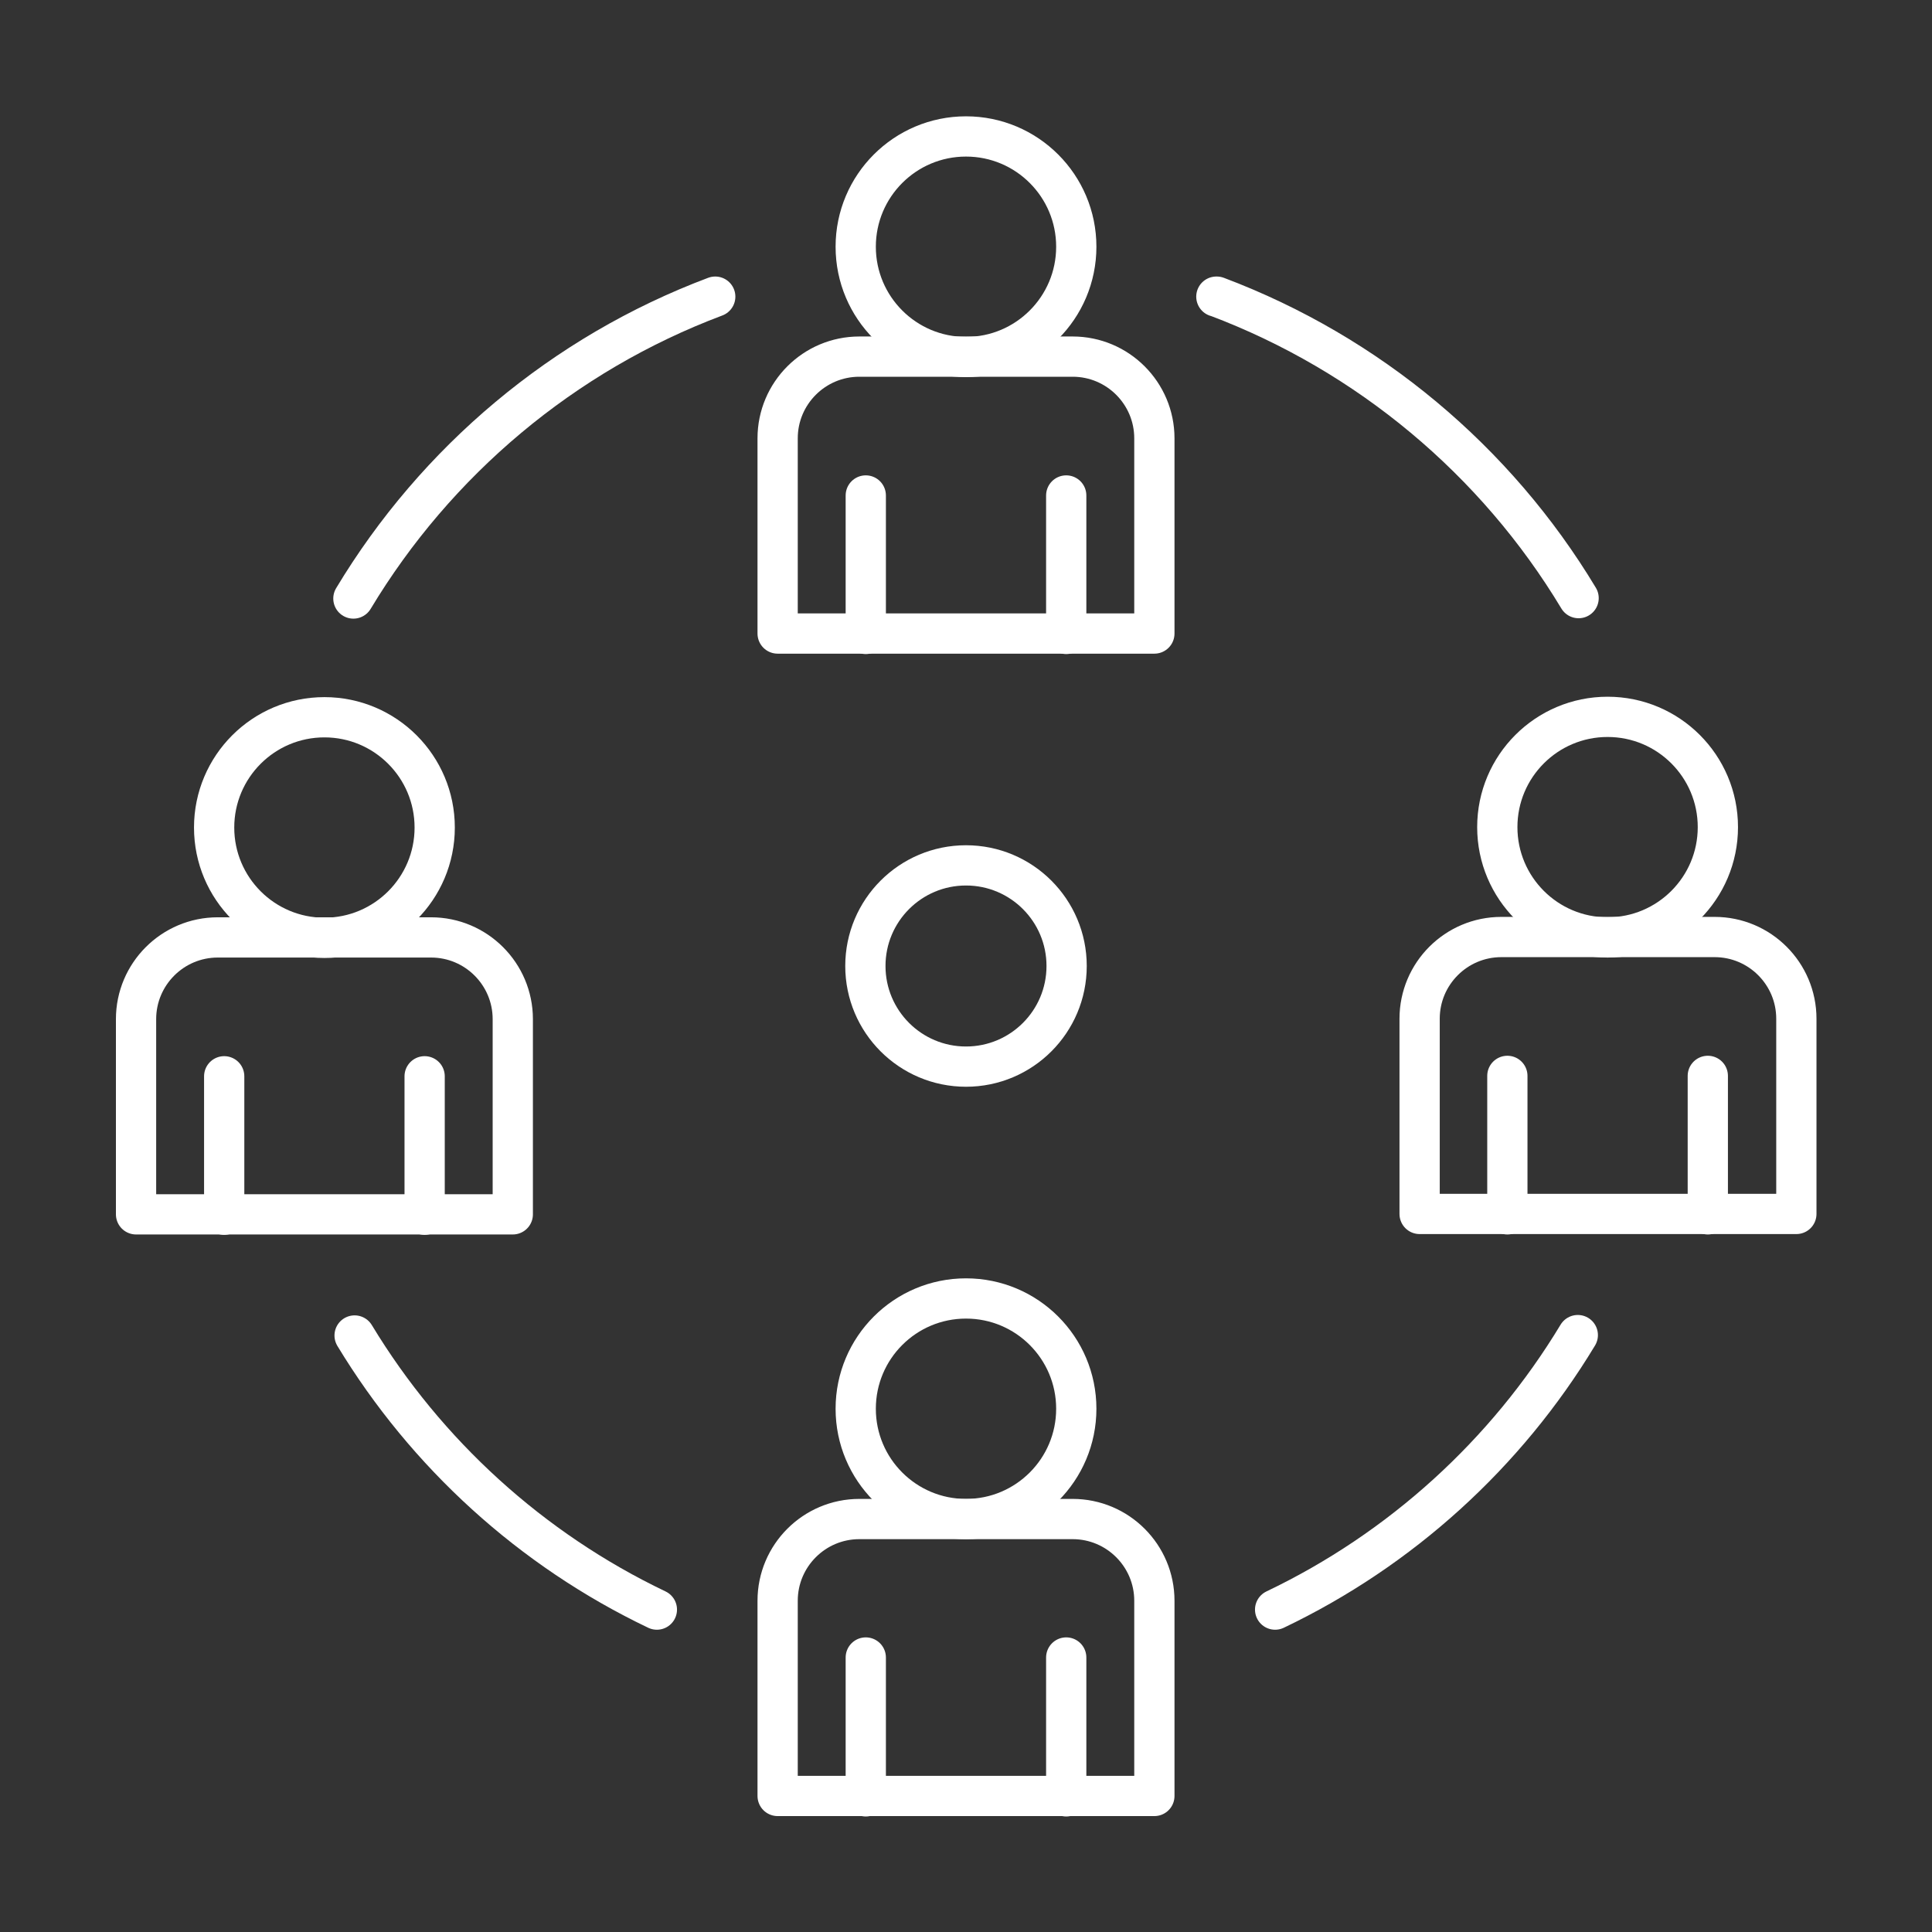 <?xml version="1.0" encoding="utf-8"?>
<svg xmlns="http://www.w3.org/2000/svg" id="Layer_10" data-name="Layer 10" viewBox="0 0 48 48">
  <rect x="0" y="0" width="48" height="48" fill="#333333" stroke="none"/>
  <defs>
    <style>
      .cls-1 {
        stroke-linecap: round;
        stroke-linejoin: round;
      }

      .cls-1, .cls-2 {
        fill: none;
        stroke: #fff;
      }

      .cls-2 {
        stroke-miterlimit: 10;
      }
    </style>
  </defs>
  <g>
    <g>
      <circle class="cls-2" cx="24" cy="6.13" r="2.74"/>
      <path class="cls-1" d="m21.35,8.86h5.3c1.12,0,2.03.91,2.03,2.03v4.85h-9.36v-4.85c0-1.12.91-2.03,2.03-2.03Z"/>
      <line class="cls-1" x1="26.49" y1="12.31" x2="26.49" y2="15.75"/>
      <line class="cls-1" x1="21.51" y1="12.31" x2="21.51" y2="15.75"/>
    </g>
    <g>
      <circle class="cls-2" cx="39.94" cy="20.55" r="2.74"/>
      <path class="cls-1" d="m37.3,23.28h5.3c1.12,0,2.03.91,2.03,2.03v4.85h-9.36v-4.85c0-1.12.91-2.03,2.03-2.03Z"/>
      <line class="cls-1" x1="42.43" y1="26.73" x2="42.43" y2="30.17"/>
      <line class="cls-1" x1="37.45" y1="26.73" x2="37.45" y2="30.17"/>
    </g>
    <g>
      <circle class="cls-2" cx="8.06" cy="20.56" r="2.74"/>
      <path class="cls-1" d="m5.41,23.29h5.3c1.12,0,2.03.91,2.03,2.03v4.85H3.38v-4.85c0-1.12.91-2.03,2.03-2.03Z"/>
      <line class="cls-1" x1="10.55" y1="26.74" x2="10.55" y2="30.18"/>
      <line class="cls-1" x1="5.57" y1="26.74" x2="5.57" y2="30.18"/>
    </g>
    <g>
      <circle class="cls-2" cx="24" cy="35" r="2.74"/>
      <path class="cls-1" d="m21.35,37.74h5.3c1.12,0,2.03.91,2.03,2.03v4.85h-9.36v-4.85c0-1.12.91-2.03,2.03-2.03Z"/>
      <line class="cls-1" x1="26.49" y1="41.18" x2="26.49" y2="44.63"/>
      <line class="cls-1" x1="21.51" y1="41.18" x2="21.51" y2="44.63"/>
    </g>
  </g>
  <circle class="cls-1" cx="24" cy="24" r="2.5"/>
  <g>
    <path class="cls-1" d="m31.68,39.99c3.12-1.49,5.74-3.87,7.52-6.82"/>
    <path class="cls-1" d="m8.78,14.87c2.05-3.41,5.21-6.08,8.99-7.5"/>
    <path class="cls-1" d="m8.81,33.18c1.78,2.94,4.39,5.32,7.51,6.81"/>
    <path class="cls-1" d="m30.22,7.37h.01c3.77,1.42,6.94,4.08,8.99,7.49"/>
  </g>
</svg>
